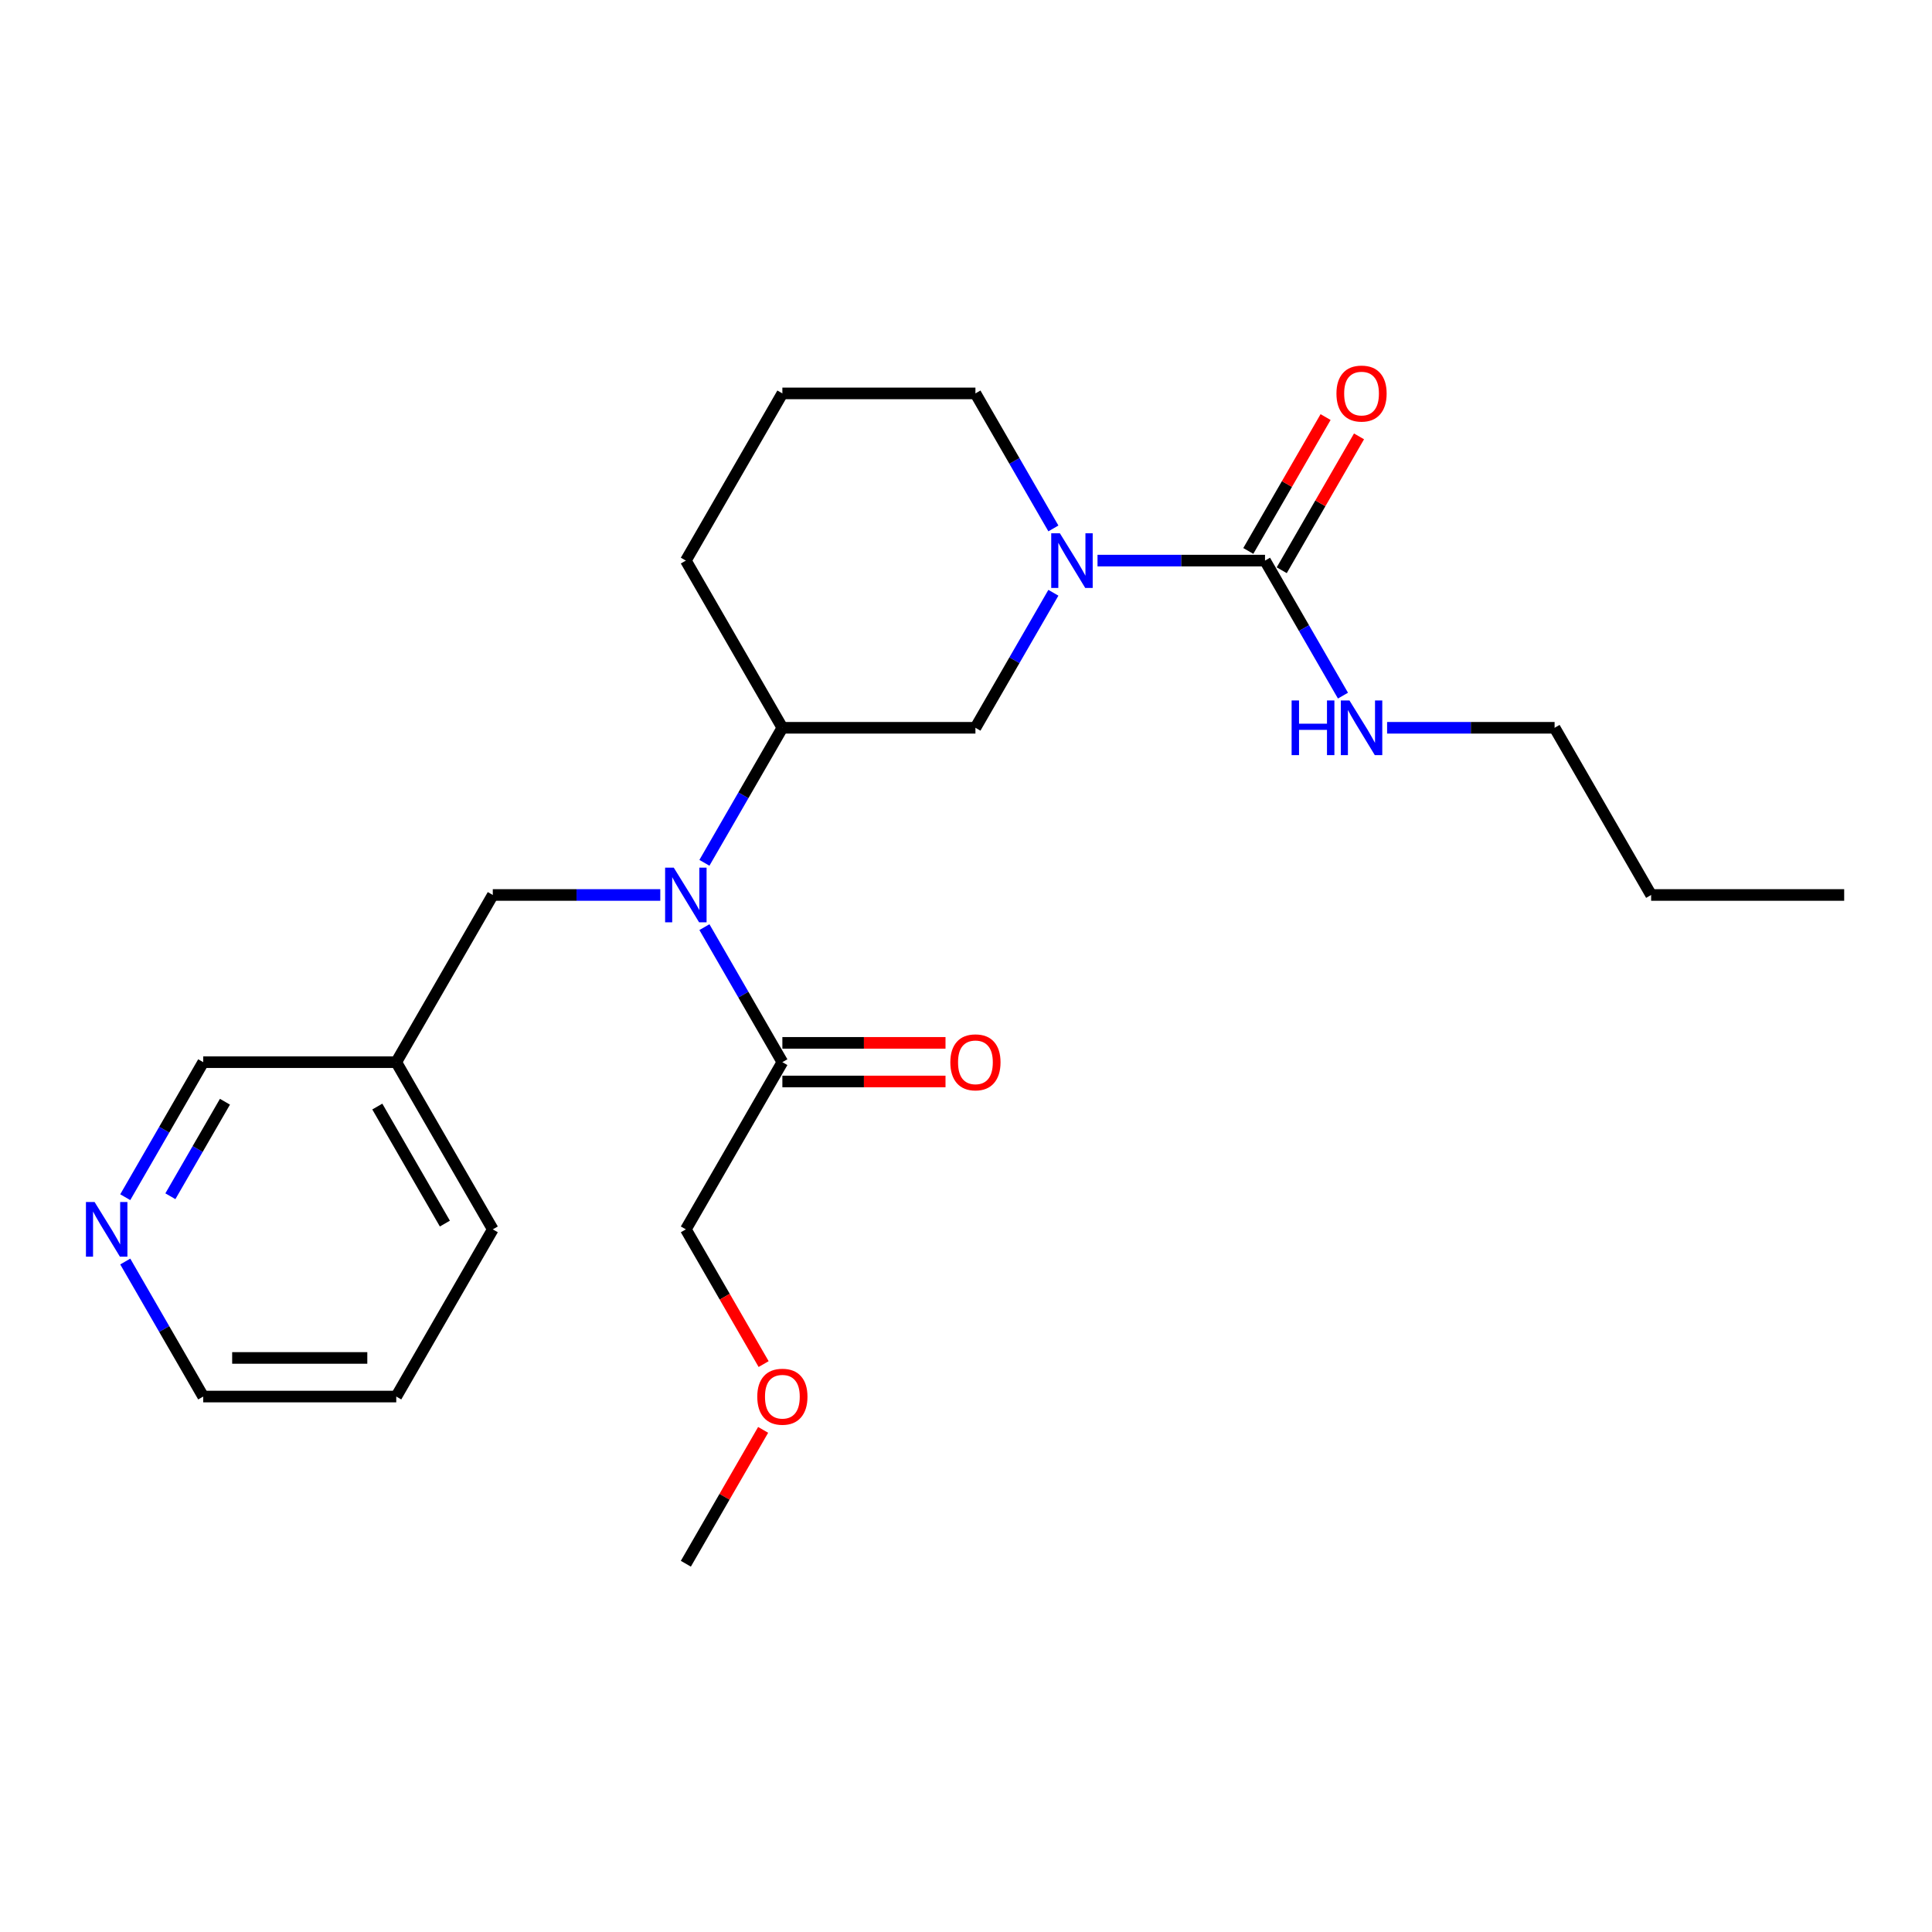 <?xml version='1.0' encoding='iso-8859-1'?>
<svg version='1.1' baseProfile='full'
              xmlns='http://www.w3.org/2000/svg'
                      xmlns:rdkit='http://www.rdkit.org/xml'
                      xmlns:xlink='http://www.w3.org/1999/xlink'
                  xml:space='preserve'
width='1000px' height='1000px' viewBox='0 0 1000 1000'>
<!-- END OF HEADER -->
<rect style='opacity:1.0;fill:#FFFFFF;stroke:none' width='1000' height='1000' x='0' y='0'> </rect>
<path class='bond-0' d='M 568.074,290.164 L 611.422,290.164' style='fill:none;fill-rule:evenodd;stroke:#0000FF;stroke-width:6px;stroke-linecap:butt;stroke-linejoin:miter;stroke-opacity:1' />
<path class='bond-0' d='M 611.422,290.164 L 654.769,290.164' style='fill:none;fill-rule:evenodd;stroke:#000000;stroke-width:6px;stroke-linecap:butt;stroke-linejoin:miter;stroke-opacity:1' />
<path class='bond-4' d='M 545.232,306.811 L 525.057,341.756' style='fill:none;fill-rule:evenodd;stroke:#0000FF;stroke-width:6px;stroke-linecap:butt;stroke-linejoin:miter;stroke-opacity:1' />
<path class='bond-4' d='M 525.057,341.756 L 504.881,376.701' style='fill:none;fill-rule:evenodd;stroke:#000000;stroke-width:6px;stroke-linecap:butt;stroke-linejoin:miter;stroke-opacity:1' />
<path class='bond-11' d='M 545.232,273.516 L 525.057,238.571' style='fill:none;fill-rule:evenodd;stroke:#0000FF;stroke-width:6px;stroke-linecap:butt;stroke-linejoin:miter;stroke-opacity:1' />
<path class='bond-11' d='M 525.057,238.571 L 504.881,203.626' style='fill:none;fill-rule:evenodd;stroke:#000000;stroke-width:6px;stroke-linecap:butt;stroke-linejoin:miter;stroke-opacity:1' />
<path class='bond-6' d='M 663.423,295.16 L 683.426,260.514' style='fill:none;fill-rule:evenodd;stroke:#000000;stroke-width:6px;stroke-linecap:butt;stroke-linejoin:miter;stroke-opacity:1' />
<path class='bond-6' d='M 683.426,260.514 L 703.428,225.869' style='fill:none;fill-rule:evenodd;stroke:#FF0000;stroke-width:6px;stroke-linecap:butt;stroke-linejoin:miter;stroke-opacity:1' />
<path class='bond-6' d='M 646.116,285.167 L 666.118,250.522' style='fill:none;fill-rule:evenodd;stroke:#000000;stroke-width:6px;stroke-linecap:butt;stroke-linejoin:miter;stroke-opacity:1' />
<path class='bond-6' d='M 666.118,250.522 L 686.121,215.876' style='fill:none;fill-rule:evenodd;stroke:#FF0000;stroke-width:6px;stroke-linecap:butt;stroke-linejoin:miter;stroke-opacity:1' />
<path class='bond-9' d='M 654.769,290.164 L 674.945,325.109' style='fill:none;fill-rule:evenodd;stroke:#000000;stroke-width:6px;stroke-linecap:butt;stroke-linejoin:miter;stroke-opacity:1' />
<path class='bond-9' d='M 674.945,325.109 L 695.121,360.054' style='fill:none;fill-rule:evenodd;stroke:#0000FF;stroke-width:6px;stroke-linecap:butt;stroke-linejoin:miter;stroke-opacity:1' />
<path class='bond-1' d='M 364.605,446.592 L 384.78,411.647' style='fill:none;fill-rule:evenodd;stroke:#0000FF;stroke-width:6px;stroke-linecap:butt;stroke-linejoin:miter;stroke-opacity:1' />
<path class='bond-1' d='M 384.78,411.647 L 404.956,376.701' style='fill:none;fill-rule:evenodd;stroke:#000000;stroke-width:6px;stroke-linecap:butt;stroke-linejoin:miter;stroke-opacity:1' />
<path class='bond-2' d='M 364.605,479.887 L 384.78,514.832' style='fill:none;fill-rule:evenodd;stroke:#0000FF;stroke-width:6px;stroke-linecap:butt;stroke-linejoin:miter;stroke-opacity:1' />
<path class='bond-2' d='M 384.78,514.832 L 404.956,549.777' style='fill:none;fill-rule:evenodd;stroke:#000000;stroke-width:6px;stroke-linecap:butt;stroke-linejoin:miter;stroke-opacity:1' />
<path class='bond-5' d='M 341.763,463.239 L 298.415,463.239' style='fill:none;fill-rule:evenodd;stroke:#0000FF;stroke-width:6px;stroke-linecap:butt;stroke-linejoin:miter;stroke-opacity:1' />
<path class='bond-5' d='M 298.415,463.239 L 255.068,463.239' style='fill:none;fill-rule:evenodd;stroke:#000000;stroke-width:6px;stroke-linecap:butt;stroke-linejoin:miter;stroke-opacity:1' />
<path class='bond-7' d='M 404.956,559.77 L 447.174,559.77' style='fill:none;fill-rule:evenodd;stroke:#000000;stroke-width:6px;stroke-linecap:butt;stroke-linejoin:miter;stroke-opacity:1' />
<path class='bond-7' d='M 447.174,559.77 L 489.393,559.77' style='fill:none;fill-rule:evenodd;stroke:#FF0000;stroke-width:6px;stroke-linecap:butt;stroke-linejoin:miter;stroke-opacity:1' />
<path class='bond-7' d='M 404.956,539.785 L 447.174,539.785' style='fill:none;fill-rule:evenodd;stroke:#000000;stroke-width:6px;stroke-linecap:butt;stroke-linejoin:miter;stroke-opacity:1' />
<path class='bond-7' d='M 447.174,539.785 L 489.393,539.785' style='fill:none;fill-rule:evenodd;stroke:#FF0000;stroke-width:6px;stroke-linecap:butt;stroke-linejoin:miter;stroke-opacity:1' />
<path class='bond-13' d='M 404.956,549.777 L 354.993,636.315' style='fill:none;fill-rule:evenodd;stroke:#000000;stroke-width:6px;stroke-linecap:butt;stroke-linejoin:miter;stroke-opacity:1' />
<path class='bond-3' d='M 404.956,376.701 L 504.881,376.701' style='fill:none;fill-rule:evenodd;stroke:#000000;stroke-width:6px;stroke-linecap:butt;stroke-linejoin:miter;stroke-opacity:1' />
<path class='bond-24' d='M 404.956,376.701 L 354.993,290.164' style='fill:none;fill-rule:evenodd;stroke:#000000;stroke-width:6px;stroke-linecap:butt;stroke-linejoin:miter;stroke-opacity:1' />
<path class='bond-10' d='M 255.068,463.239 L 205.105,549.777' style='fill:none;fill-rule:evenodd;stroke:#000000;stroke-width:6px;stroke-linecap:butt;stroke-linejoin:miter;stroke-opacity:1' />
<path class='bond-8' d='M 64.829,619.668 L 85.004,584.722' style='fill:none;fill-rule:evenodd;stroke:#0000FF;stroke-width:6px;stroke-linecap:butt;stroke-linejoin:miter;stroke-opacity:1' />
<path class='bond-8' d='M 85.004,584.722 L 105.18,549.777' style='fill:none;fill-rule:evenodd;stroke:#000000;stroke-width:6px;stroke-linecap:butt;stroke-linejoin:miter;stroke-opacity:1' />
<path class='bond-8' d='M 88.189,619.177 L 102.312,594.715' style='fill:none;fill-rule:evenodd;stroke:#0000FF;stroke-width:6px;stroke-linecap:butt;stroke-linejoin:miter;stroke-opacity:1' />
<path class='bond-8' d='M 102.312,594.715 L 116.435,570.253' style='fill:none;fill-rule:evenodd;stroke:#000000;stroke-width:6px;stroke-linecap:butt;stroke-linejoin:miter;stroke-opacity:1' />
<path class='bond-25' d='M 64.829,652.963 L 85.004,687.908' style='fill:none;fill-rule:evenodd;stroke:#0000FF;stroke-width:6px;stroke-linecap:butt;stroke-linejoin:miter;stroke-opacity:1' />
<path class='bond-25' d='M 85.004,687.908 L 105.18,722.853' style='fill:none;fill-rule:evenodd;stroke:#000000;stroke-width:6px;stroke-linecap:butt;stroke-linejoin:miter;stroke-opacity:1' />
<path class='bond-19' d='M 717.962,376.701 L 761.31,376.701' style='fill:none;fill-rule:evenodd;stroke:#0000FF;stroke-width:6px;stroke-linecap:butt;stroke-linejoin:miter;stroke-opacity:1' />
<path class='bond-19' d='M 761.31,376.701 L 804.657,376.701' style='fill:none;fill-rule:evenodd;stroke:#000000;stroke-width:6px;stroke-linecap:butt;stroke-linejoin:miter;stroke-opacity:1' />
<path class='bond-12' d='M 205.105,549.777 L 105.18,549.777' style='fill:none;fill-rule:evenodd;stroke:#000000;stroke-width:6px;stroke-linecap:butt;stroke-linejoin:miter;stroke-opacity:1' />
<path class='bond-18' d='M 205.105,549.777 L 255.068,636.315' style='fill:none;fill-rule:evenodd;stroke:#000000;stroke-width:6px;stroke-linecap:butt;stroke-linejoin:miter;stroke-opacity:1' />
<path class='bond-18' d='M 195.292,572.751 L 230.266,633.327' style='fill:none;fill-rule:evenodd;stroke:#000000;stroke-width:6px;stroke-linecap:butt;stroke-linejoin:miter;stroke-opacity:1' />
<path class='bond-15' d='M 504.881,203.626 L 404.956,203.626' style='fill:none;fill-rule:evenodd;stroke:#000000;stroke-width:6px;stroke-linecap:butt;stroke-linejoin:miter;stroke-opacity:1' />
<path class='bond-16' d='M 354.993,636.315 L 375.123,671.18' style='fill:none;fill-rule:evenodd;stroke:#000000;stroke-width:6px;stroke-linecap:butt;stroke-linejoin:miter;stroke-opacity:1' />
<path class='bond-16' d='M 375.123,671.18 L 395.252,706.046' style='fill:none;fill-rule:evenodd;stroke:#FF0000;stroke-width:6px;stroke-linecap:butt;stroke-linejoin:miter;stroke-opacity:1' />
<path class='bond-14' d='M 354.993,290.164 L 404.956,203.626' style='fill:none;fill-rule:evenodd;stroke:#000000;stroke-width:6px;stroke-linecap:butt;stroke-linejoin:miter;stroke-opacity:1' />
<path class='bond-20' d='M 394.998,740.1 L 374.996,774.746' style='fill:none;fill-rule:evenodd;stroke:#FF0000;stroke-width:6px;stroke-linecap:butt;stroke-linejoin:miter;stroke-opacity:1' />
<path class='bond-20' d='M 374.996,774.746 L 354.993,809.391' style='fill:none;fill-rule:evenodd;stroke:#000000;stroke-width:6px;stroke-linecap:butt;stroke-linejoin:miter;stroke-opacity:1' />
<path class='bond-17' d='M 105.18,722.853 L 205.105,722.853' style='fill:none;fill-rule:evenodd;stroke:#000000;stroke-width:6px;stroke-linecap:butt;stroke-linejoin:miter;stroke-opacity:1' />
<path class='bond-17' d='M 120.169,702.868 L 190.116,702.868' style='fill:none;fill-rule:evenodd;stroke:#000000;stroke-width:6px;stroke-linecap:butt;stroke-linejoin:miter;stroke-opacity:1' />
<path class='bond-22' d='M 255.068,636.315 L 205.105,722.853' style='fill:none;fill-rule:evenodd;stroke:#000000;stroke-width:6px;stroke-linecap:butt;stroke-linejoin:miter;stroke-opacity:1' />
<path class='bond-21' d='M 804.657,376.701 L 854.62,463.239' style='fill:none;fill-rule:evenodd;stroke:#000000;stroke-width:6px;stroke-linecap:butt;stroke-linejoin:miter;stroke-opacity:1' />
<path class='bond-23' d='M 854.62,463.239 L 954.545,463.239' style='fill:none;fill-rule:evenodd;stroke:#000000;stroke-width:6px;stroke-linecap:butt;stroke-linejoin:miter;stroke-opacity:1' />
<path  class='atom-0' d='M 548.589 276.014
L 557.862 291.003
Q 558.781 292.482, 560.26 295.16
Q 561.739 297.838, 561.819 297.998
L 561.819 276.014
L 565.576 276.014
L 565.576 304.313
L 561.699 304.313
L 551.746 287.925
Q 550.587 286.007, 549.348 283.808
Q 548.149 281.61, 547.789 280.93
L 547.789 304.313
L 544.112 304.313
L 544.112 276.014
L 548.589 276.014
' fill='#0000FF'/>
<path  class='atom-2' d='M 348.738 449.09
L 358.011 464.079
Q 358.93 465.558, 360.409 468.236
Q 361.888 470.914, 361.968 471.074
L 361.968 449.09
L 365.725 449.09
L 365.725 477.389
L 361.848 477.389
L 351.896 461.001
Q 350.736 459.082, 349.497 456.884
Q 348.298 454.686, 347.938 454.006
L 347.938 477.389
L 344.261 477.389
L 344.261 449.09
L 348.738 449.09
' fill='#0000FF'/>
<path  class='atom-7' d='M 691.742 203.706
Q 691.742 196.911, 695.099 193.113
Q 698.457 189.316, 704.732 189.316
Q 711.007 189.316, 714.365 193.113
Q 717.722 196.911, 717.722 203.706
Q 717.722 210.58, 714.325 214.498
Q 710.927 218.375, 704.732 218.375
Q 698.497 218.375, 695.099 214.498
Q 691.742 210.62, 691.742 203.706
M 704.732 215.177
Q 709.049 215.177, 711.367 212.299
Q 713.725 209.381, 713.725 203.706
Q 713.725 198.15, 711.367 195.352
Q 709.049 192.514, 704.732 192.514
Q 700.415 192.514, 698.057 195.312
Q 695.739 198.11, 695.739 203.706
Q 695.739 209.421, 698.057 212.299
Q 700.415 215.177, 704.732 215.177
' fill='#FF0000'/>
<path  class='atom-8' d='M 491.891 549.857
Q 491.891 543.062, 495.248 539.265
Q 498.606 535.468, 504.881 535.468
Q 511.157 535.468, 514.514 539.265
Q 517.872 543.062, 517.872 549.857
Q 517.872 556.732, 514.474 560.649
Q 511.077 564.526, 504.881 564.526
Q 498.646 564.526, 495.248 560.649
Q 491.891 556.772, 491.891 549.857
M 504.881 561.329
Q 509.198 561.329, 511.516 558.451
Q 513.875 555.533, 513.875 549.857
Q 513.875 544.301, 511.516 541.503
Q 509.198 538.666, 504.881 538.666
Q 500.564 538.666, 498.206 541.464
Q 495.888 544.261, 495.888 549.857
Q 495.888 555.573, 498.206 558.451
Q 500.564 561.329, 504.881 561.329
' fill='#FF0000'/>
<path  class='atom-9' d='M 48.962 622.166
L 58.235 637.155
Q 59.154 638.633, 60.633 641.311
Q 62.112 643.989, 62.192 644.149
L 62.192 622.166
L 65.949 622.166
L 65.949 650.465
L 62.072 650.465
L 52.119 634.077
Q 50.96 632.158, 49.721 629.96
Q 48.522 627.762, 48.162 627.082
L 48.162 650.465
L 44.485 650.465
L 44.485 622.166
L 48.962 622.166
' fill='#0000FF'/>
<path  class='atom-10' d='M 668.539 362.552
L 672.376 362.552
L 672.376 374.583
L 686.845 374.583
L 686.845 362.552
L 690.683 362.552
L 690.683 390.851
L 686.845 390.851
L 686.845 377.781
L 672.376 377.781
L 672.376 390.851
L 668.539 390.851
L 668.539 362.552
' fill='#0000FF'/>
<path  class='atom-10' d='M 698.477 362.552
L 707.75 377.541
Q 708.669 379.02, 710.148 381.698
Q 711.627 384.376, 711.707 384.536
L 711.707 362.552
L 715.464 362.552
L 715.464 390.851
L 711.587 390.851
L 701.634 374.463
Q 700.475 372.545, 699.236 370.346
Q 698.037 368.148, 697.677 367.468
L 697.677 390.851
L 694 390.851
L 694 362.552
L 698.477 362.552
' fill='#0000FF'/>
<path  class='atom-17' d='M 391.966 722.933
Q 391.966 716.138, 395.323 712.341
Q 398.681 708.544, 404.956 708.544
Q 411.231 708.544, 414.589 712.341
Q 417.946 716.138, 417.946 722.933
Q 417.946 729.808, 414.549 733.725
Q 411.151 737.602, 404.956 737.602
Q 398.721 737.602, 395.323 733.725
Q 391.966 729.848, 391.966 722.933
M 404.956 734.405
Q 409.273 734.405, 411.591 731.527
Q 413.949 728.609, 413.949 722.933
Q 413.949 717.377, 411.591 714.579
Q 409.273 711.741, 404.956 711.741
Q 400.639 711.741, 398.281 714.539
Q 395.963 717.337, 395.963 722.933
Q 395.963 728.649, 398.281 731.527
Q 400.639 734.405, 404.956 734.405
' fill='#FF0000'/>
</svg>
